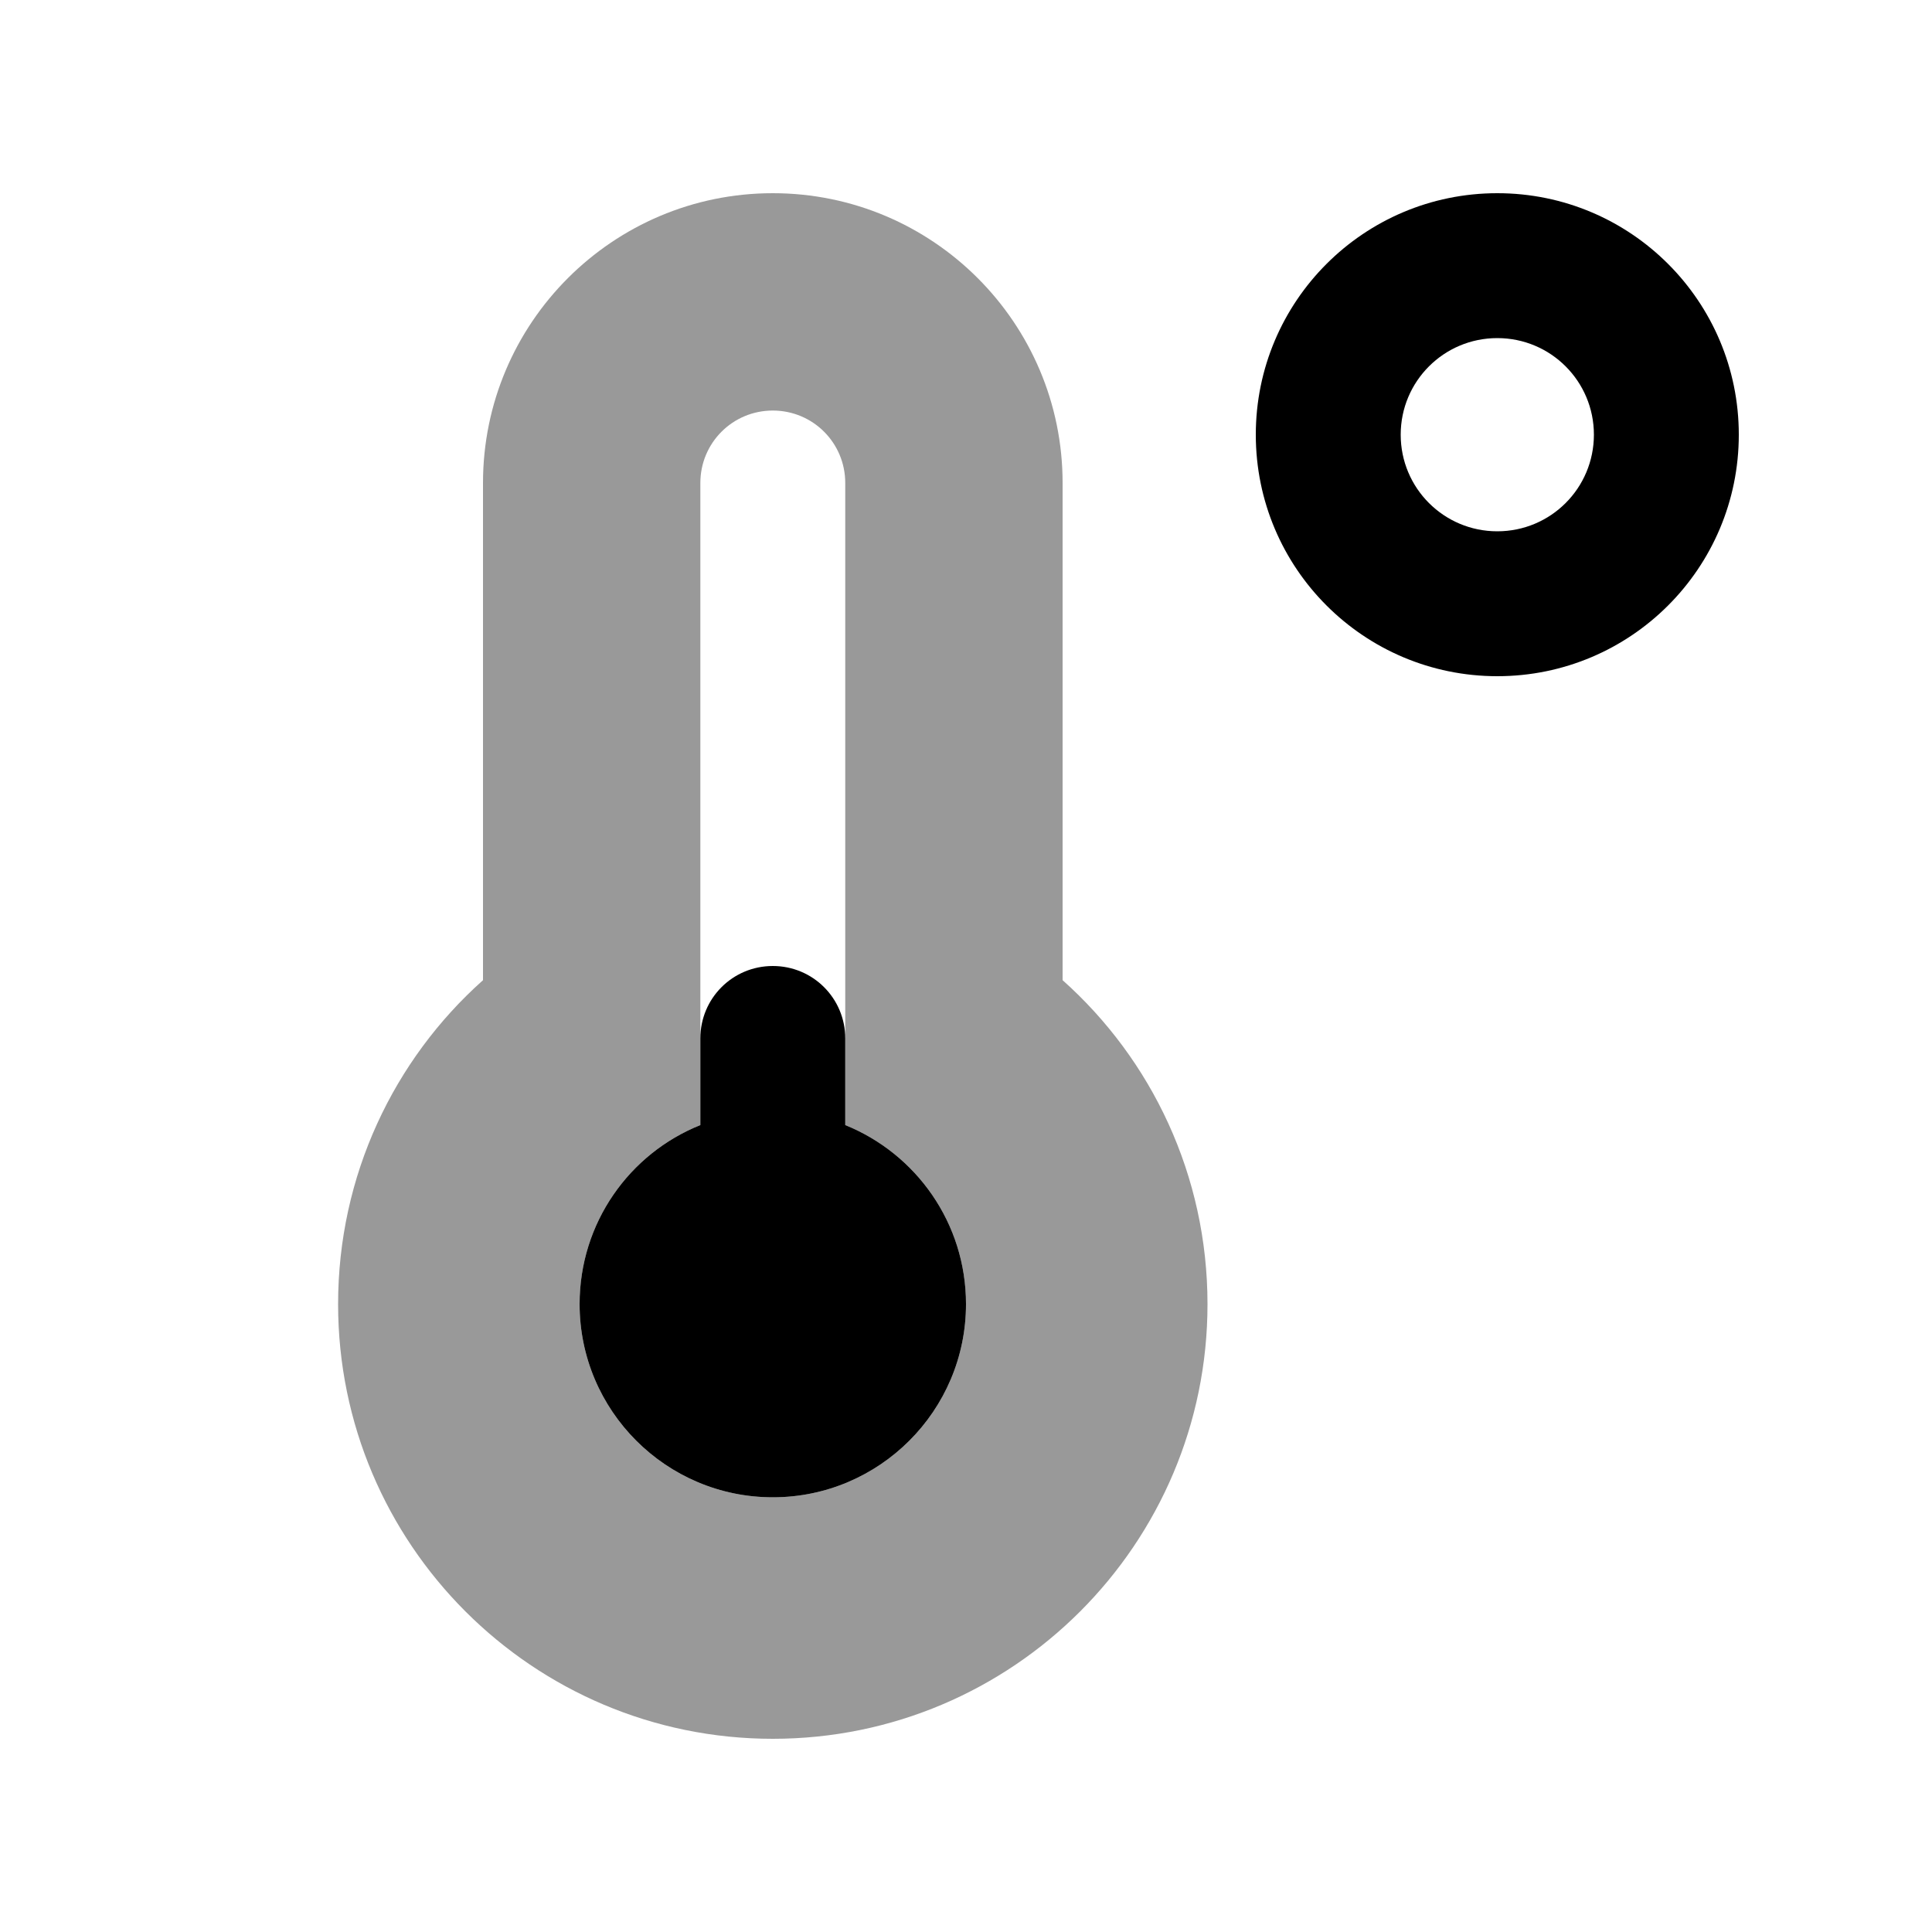 <svg xmlns="http://www.w3.org/2000/svg" viewBox="0 0 640 640"><!--! Font Awesome Pro 7.1.0 by @fontawesome - https://fontawesome.com License - https://fontawesome.com/license (Commercial License) Copyright 2025 Fonticons, Inc. --><path opacity=".4" fill="currentColor" d="M112 432C112 511.5 176.5 576 256 576C335.5 576 400 511.5 400 432C400 389.4 381.5 351 352 324.7L352 160C352 107 309 64 256 64C203 64 160 107 160 160L160 324.7C130.5 351 112 389.4 112 432zM192 432C192 405.1 208.5 382.1 232 372.7L232 160C232 146.7 242.7 136 256 136C269.3 136 280 146.7 280 160L280 372.7C303.5 382.2 320 405.2 320 432C320 467.3 291.3 496 256 496C220.7 496 192 467.3 192 432z"/><path fill="currentColor" d="M528 144C528 126.3 513.7 112 496 112C478.3 112 464 126.3 464 144C464 161.7 478.3 176 496 176C513.7 176 528 161.7 528 144zM416 144C416 99.8 451.8 64 496 64C540.2 64 576 99.8 576 144C576 188.2 540.2 224 496 224C451.8 224 416 188.2 416 144zM256 320C269.3 320 280 330.7 280 344L280 372.7C303.5 382.2 320 405.2 320 432C320 467.3 291.3 496 256 496C220.7 496 192 467.3 192 432C192 405.1 208.5 382.1 232 372.7L232 344C232 330.7 242.7 320 256 320z"/></svg>